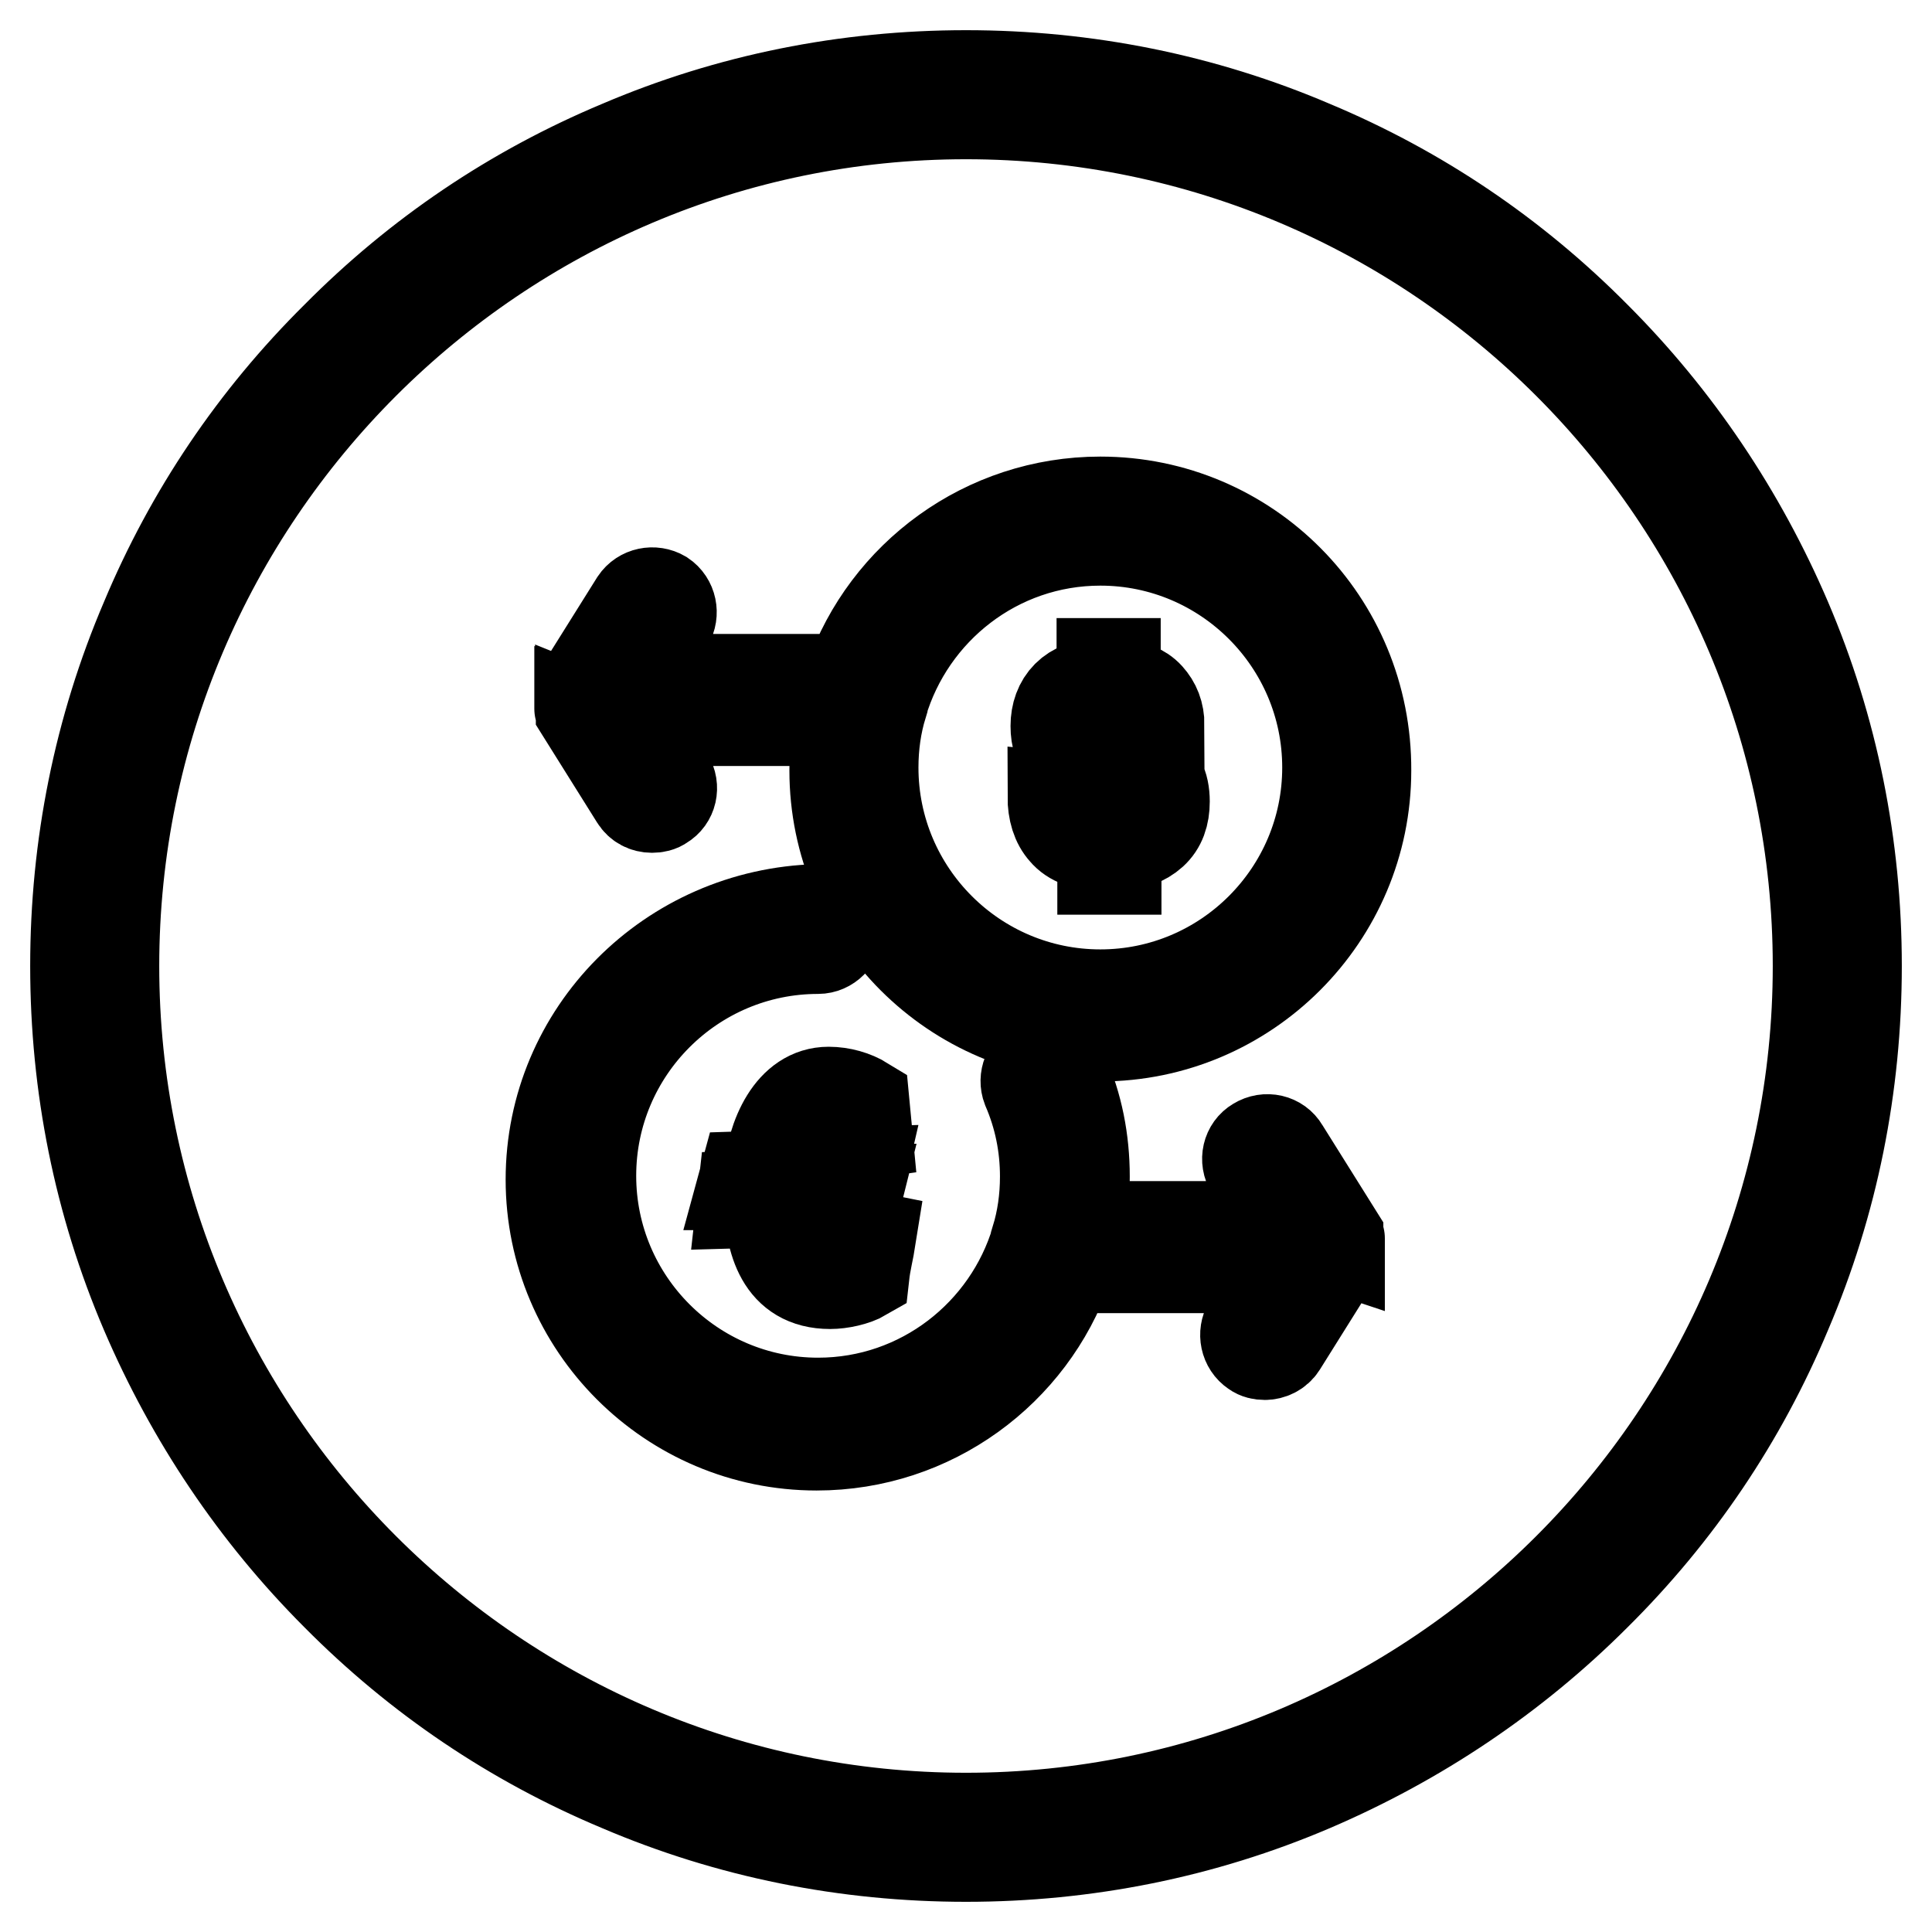 <?xml version="1.0" encoding="utf-8"?>
<!-- Svg Vector Icons : http://www.onlinewebfonts.com/icon -->
<!DOCTYPE svg PUBLIC "-//W3C//DTD SVG 1.1//EN" "http://www.w3.org/Graphics/SVG/1.1/DTD/svg11.dtd">
<svg version="1.1" xmlns="http://www.w3.org/2000/svg" xmlns:xlink="http://www.w3.org/1999/xlink" x="0px" y="0px" viewBox="0 0 256 256" enable-background="new 0 0 256 256" xml:space="preserve">
<g> <path stroke-width="12" fill-opacity="0" stroke="#000000"  d="M128,246c-15.9,0-31.4-3.1-45.9-9.3c-14.1-5.9-26.7-14.4-37.5-25.3c-10.8-10.8-19.3-23.5-25.3-37.5 c-6.2-14.5-9.3-30-9.3-45.9c0-15.9,3.1-31.4,9.3-45.9C25.2,68,33.7,55.4,44.6,44.6C55.4,33.7,68,25.2,82.1,19.3 c14.5-6.2,30-9.3,45.9-9.3c15.9,0,31.4,3.1,45.9,9.3c14.1,5.9,26.7,14.4,37.5,25.3c10.8,10.8,19.3,23.5,25.3,37.5 c6.2,14.5,9.3,30,9.3,45.9c0,15.9-3.1,31.4-9.3,45.9c-5.9,14.1-14.4,26.7-25.3,37.5c-10.8,10.8-23.5,19.3-37.5,25.3 C159.4,242.9,143.9,246,128,246L128,246z M128,15.1C65.8,15.1,15.1,65.8,15.1,128S65.8,240.9,128,240.9 c62.2,0,112.9-50.6,112.9-112.9S190.2,15.1,128,15.1z"/> <path stroke-width="12" fill-opacity="0" stroke="#000000"  d="M141.7,105.7c0.1,1.5,0.4,2.6,1,3.3c0.6,0.7,1.7,1.2,3.3,1.3v-8.3c-2.2-0.4-3.7-1-4.7-2 c-1-1-1.4-2.2-1.4-3.8c0-1.6,0.5-3,1.5-4c1-1,2.5-1.6,4.6-1.7v-2.6h1.8v2.6c2,0.2,3.5,0.8,4.4,1.8s1.4,2.2,1.4,3.8h-2.2 c-0.2-1.2-0.5-2-1-2.6c-0.5-0.6-1.3-0.9-2.5-1v7.5c0.7,0.2,1.2,0.3,1.6,0.5c0.4,0.1,0.8,0.2,1.1,0.3c0.3,0.1,0.5,0.2,0.7,0.3 c0.2,0.1,0.4,0.2,0.6,0.4c0.8,0.5,1.4,1.2,1.8,1.9c0.4,0.7,0.6,1.7,0.6,2.8c0,1.8-0.5,3.2-1.6,4.2c-1.1,1-2.7,1.6-4.8,1.8v3h-1.8 v-3c-2.4-0.2-4.1-0.8-5.1-2c-1-1.1-1.5-2.7-1.5-4.7L141.7,105.7L141.7,105.7z M142.9,98.5c0.6,0.6,1.6,1,3,1.3v-7.1 c-1.3,0.1-2.3,0.4-2.9,1.1c-0.6,0.6-0.9,1.5-0.9,2.5C142.1,97.2,142.3,98,142.9,98.5L142.9,98.5z M150.9,104 c-0.6-0.7-1.6-1.2-3.2-1.5v8c1.3,0,2.3-0.4,3-1.1c0.7-0.7,1.1-1.6,1.1-2.7C151.8,105.5,151.5,104.6,150.9,104L150.9,104z"/> <path stroke-width="12" fill-opacity="0" stroke="#000000"  d="M145.8,66.5c-15.3,0-28.4,9.8-33.2,23.5H83.9l4.7-7.5c0.7-1.2,0.4-2.8-0.8-3.6c-1.2-0.7-2.8-0.4-3.6,0.8 L77,91.2c0,0,0,0,0,0.1c0,0,0,0.1-0.1,0.1c0,0,0,0.1,0,0.1c0,0,0,0.1-0.1,0.1c0,0,0,0.1,0,0.1s0,0.1,0,0.1c0,0,0,0.1,0,0.1 s0,0,0,0.1c0,0,0,0.1,0,0.1c0,0,0,0.1,0,0.1c0,0,0,0,0,0.1c0,0,0,0.1,0,0.1c0,0,0,0.1,0,0.1V93c0,0,0,0.1,0,0.1c0,0,0,0.1,0,0.1 c0,0,0,0,0,0.1c0,0,0,0.1,0,0.1s0,0.1,0,0.1c0,0,0,0,0,0.1c0,0,0,0.1,0,0.1c0,0,0,0.1,0,0.1s0,0.1,0,0.1c0,0,0,0.1,0.1,0.1 c0,0,0,0.1,0,0.1c0,0,0,0.1,0.1,0.1c0,0,0,0,0,0.1l7.2,11.5c0.5,0.8,1.3,1.2,2.2,1.2c0.5,0,1-0.1,1.4-0.4c1.2-0.7,1.6-2.3,0.8-3.6 l-4.7-7.5h27.3c-0.4,2.1-0.6,4.3-0.6,6.6c0,19.4,15.8,35.2,35.2,35.2c19.4,0,35.2-15.8,35.2-35.2C181.1,82.3,165.3,66.5,145.8,66.5 z M145.8,131.8c-16.6,0-30.1-13.5-30.1-30.1c0-2.9,0.4-5.7,1.2-8.3c0,0,0-0.1,0-0.1c3.7-12.5,15.2-21.7,28.9-21.7 c16.6,0,30.1,13.5,30.1,30.1S162.4,131.8,145.8,131.8z"/> <path stroke-width="12" fill-opacity="0" stroke="#000000"  d="M177.5,165.4L177.5,165.4v-0.2v-0.1v-0.1c0,0,0-0.1,0-0.1c0,0,0-0.1,0-0.1c0,0,0,0,0-0.1c0,0,0-0.1,0-0.1 c0,0,0,0,0-0.1s0,0,0-0.1c0,0,0-0.1,0-0.1c0,0,0-0.1,0-0.1c0,0,0-0.1,0-0.1c0,0,0-0.1-0.1-0.1c0,0,0-0.1,0-0.1c0,0,0-0.1-0.1-0.1 c0,0,0,0,0-0.1l-7.2-11.5c-0.7-1.2-2.3-1.6-3.6-0.8c-1.2,0.7-1.6,2.3-0.8,3.6l4.7,7.5h-27.3c0.4-2.1,0.6-4.3,0.6-6.6 c0-4.8-0.9-9.4-2.8-13.7c-0.6-1.3-2.1-1.9-3.4-1.4c-1.3,0.6-1.9,2.1-1.4,3.4c1.6,3.7,2.4,7.6,2.4,11.7c0,2.9-0.4,5.7-1.2,8.3 c0,0.1,0,0.1,0,0.1c-3.7,12.4-15.2,21.6-28.9,21.6c-16.6,0-30.1-13.5-30.1-30.1c0-16.6,13.5-30.1,30.1-30.1c1.4,0,2.6-1.2,2.6-2.6 c0-1.4-1.2-2.6-2.6-2.6C88.8,121,73,136.8,73,156.3c0,19.4,15.8,35.2,35.2,35.2c15.3,0,28.4-9.8,33.2-23.5h28.7l-4.7,7.5 c-0.7,1.2-0.4,2.8,0.8,3.6c0.4,0.3,0.9,0.4,1.4,0.4c0.8,0,1.7-0.4,2.2-1.2l7.2-11.5c0,0,0,0,0-0.1c0,0,0-0.1,0.1-0.1 c0,0,0-0.1,0-0.1c0,0,0-0.1,0.1-0.1c0,0,0-0.1,0-0.1c0,0,0-0.1,0-0.1c0,0,0-0.1,0-0.1c0,0,0,0,0-0.1s0-0.1,0-0.1c0,0,0-0.1,0-0.1 c0,0,0,0,0,0c0,0,0-0.1,0-0.1c0,0,0-0.1,0-0.1v-0.1v-0.1v-0.1L177.5,165.4L177.5,165.4L177.5,165.4L177.5,165.4z"/> <path stroke-width="12" fill-opacity="0" stroke="#000000"  d="M98.4,158.5l3.3-0.1c0-1,0-1.2,0.1-1.4h-3.4l0.3-1.1l3.1-0.1c0.5-5.3,3-11.1,8-11.1c1.7,0,3.4,0.5,4.7,1.3 l0.4,4.2l-0.7,0.1c-0.7-3.3-2.6-4.7-4.2-4.7c-3.8,0-5.4,6.2-5.7,10l9.8-0.3l-0.3,1.3l-9.6,0.1v1.4l9.5-0.3l-0.3,1.2l-9.2,0.2 c0.3,5,1.9,9.8,5.6,9.8c2.1,0,3.8-2.1,4.6-5.3l1,0.2c-0.3,1.9-0.7,3.3-0.9,5.1c-1.2,0.7-3.1,1.1-4.5,1.1c-6.6,0-7.9-5.8-8.1-10.8 l-3.6,0.1L98.4,158.5L98.4,158.5z"/></g>
</svg>